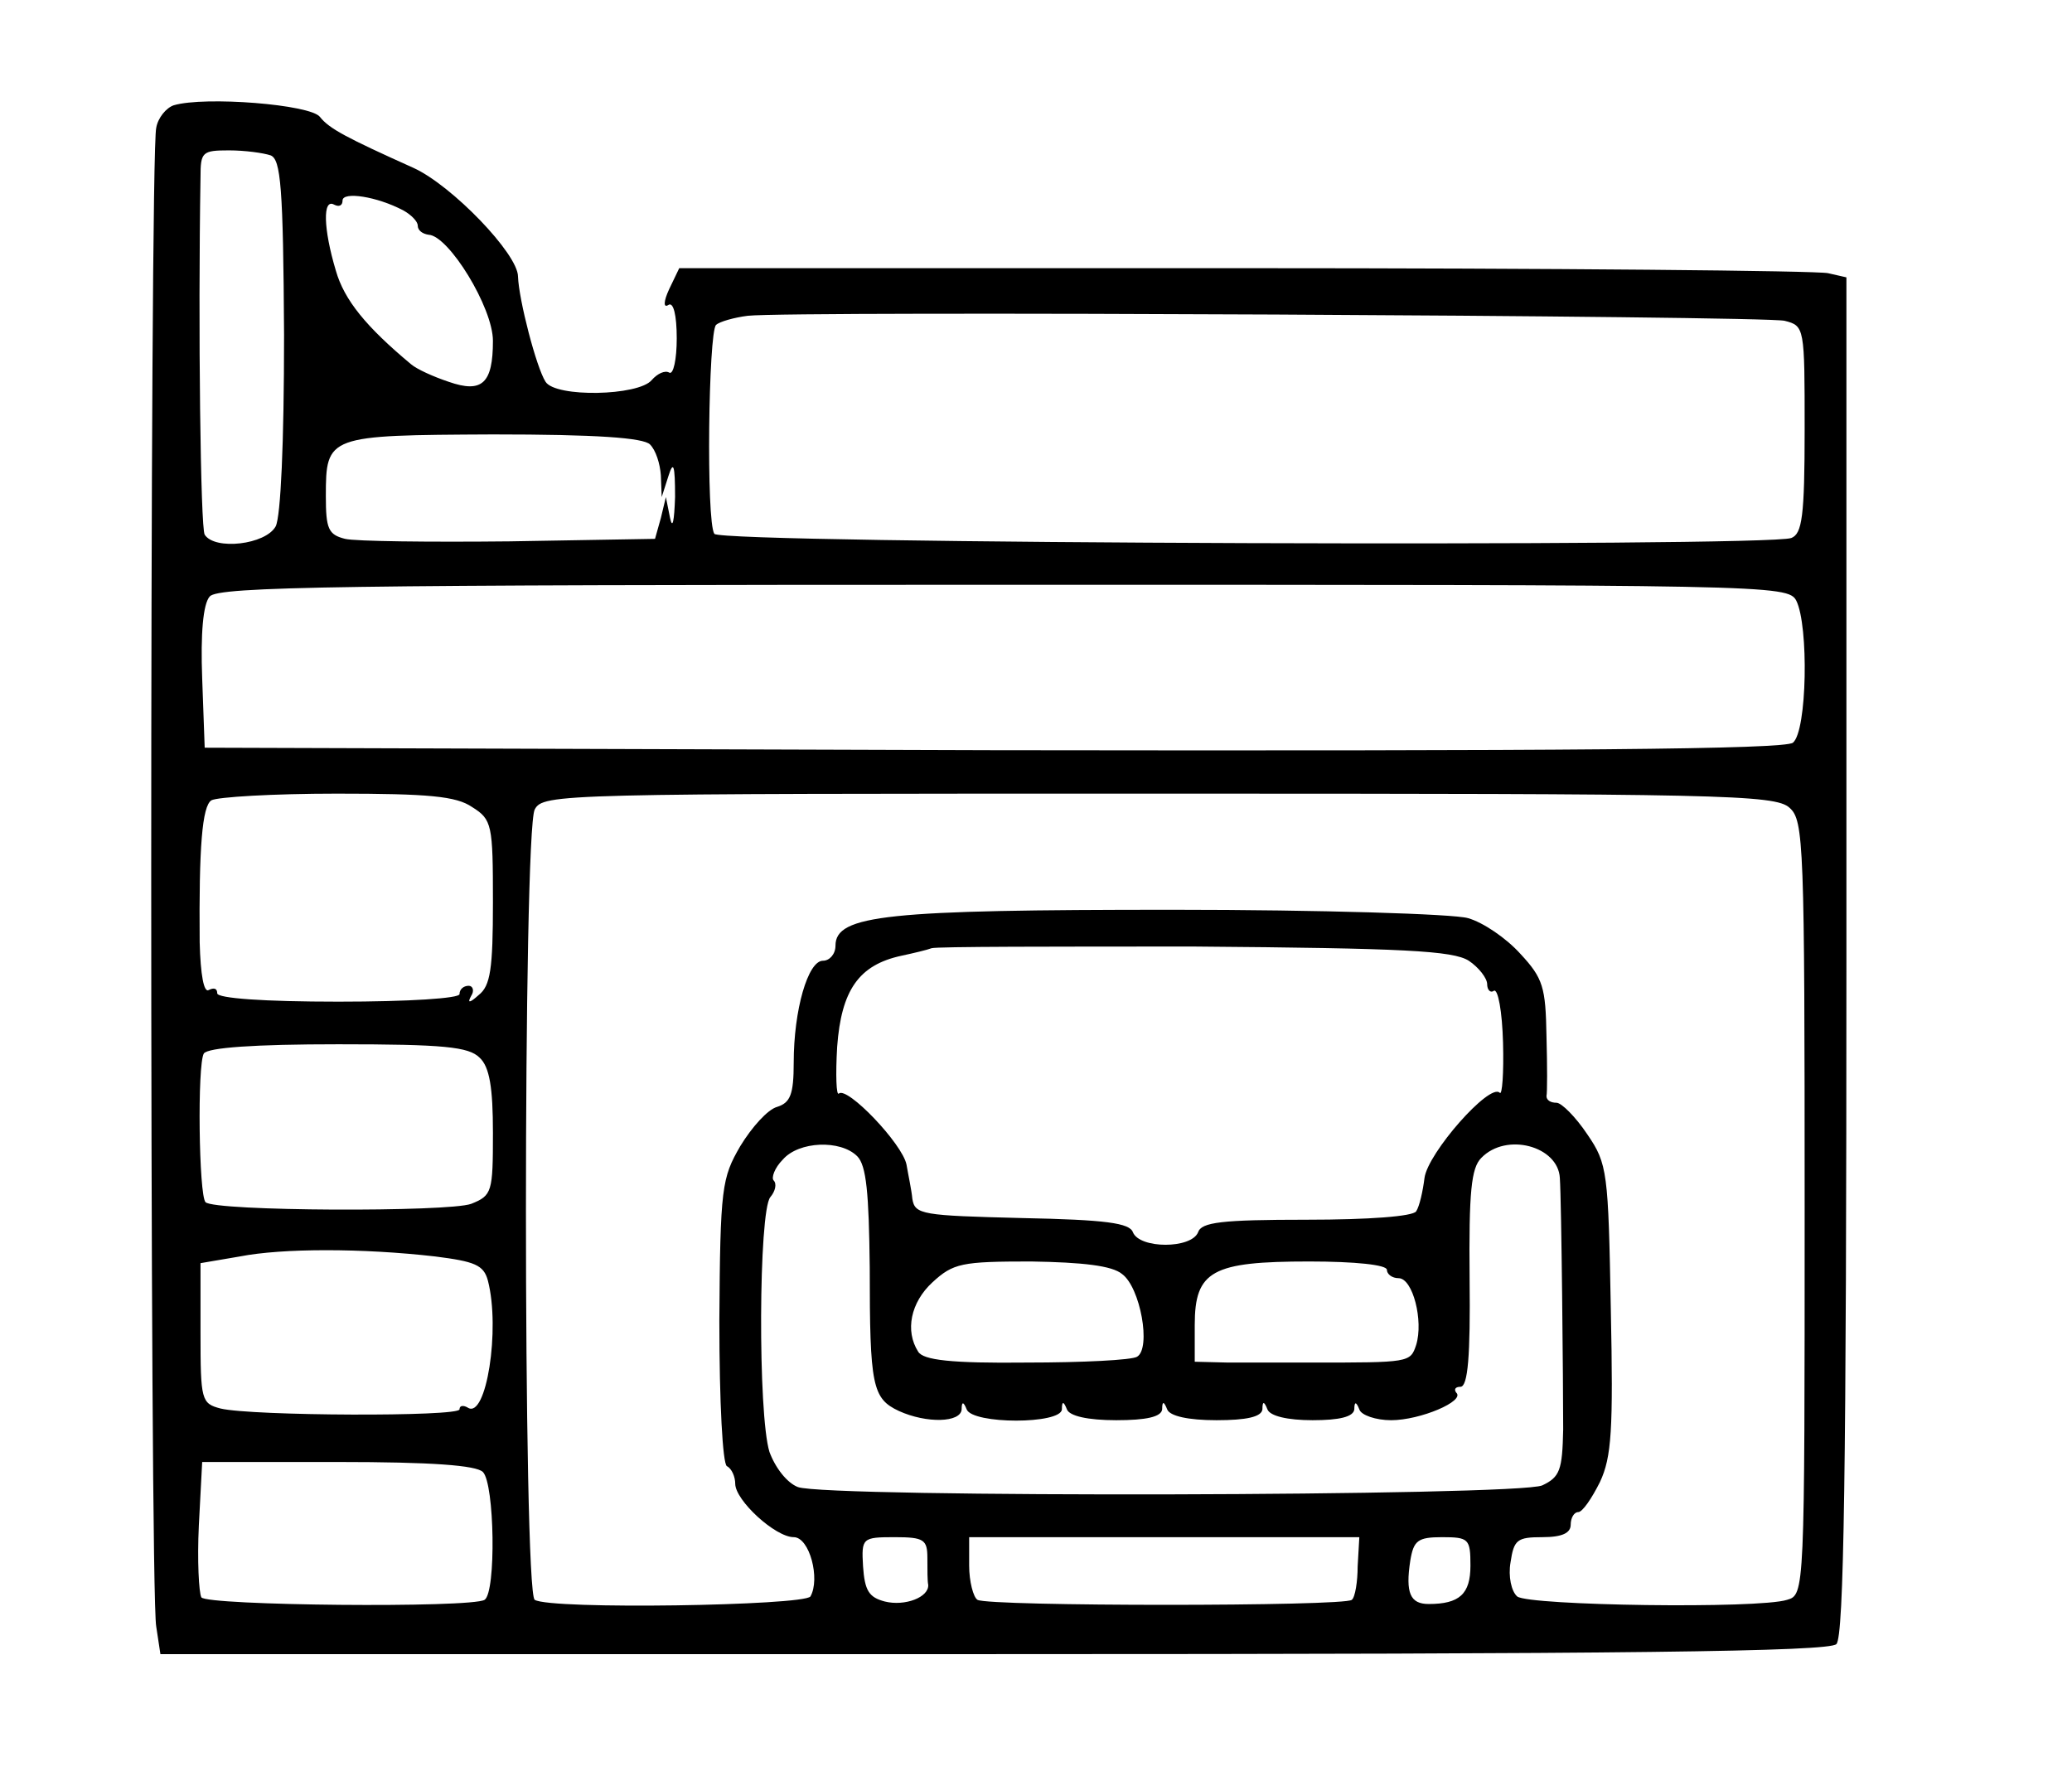 <?xml version="1.0" standalone="no"?>
<!DOCTYPE svg PUBLIC "-//W3C//DTD SVG 20010904//EN"
 "http://www.w3.org/TR/2001/REC-SVG-20010904/DTD/svg10.dtd">
<svg version="1.0" xmlns="http://www.w3.org/2000/svg"
 width="248pt" height="212pt" viewBox="0 0 248 212"
 preserveAspectRatio="xMidYMid meet">

<g transform="translate(0,212) scale(0.1,-0.1)"
fill="#000000" stroke="none">
<path d="M208 1994 c-9 -3 -19 -15 -21 -27 -8 -30 -8 -1753 0 -1794 l5 -33
997 0 c762 0 1000 3 1009 12 9 9 12 206 12 824 l0 812 -22 5 c-13 3 -327 6
-699 6 l-676 0 -12 -25 c-7 -15 -7 -23 -1 -19 6 4 10 -12 10 -40 0 -25 -4 -44
-9 -41 -5 3 -14 -1 -21 -9 -16 -19 -115 -21 -127 -2 -11 17 -32 98 -33 126 0
27 -79 109 -125 130 -80 36 -101 47 -112 61 -11 15 -138 25 -175 14z m116 -60
c12 -5 15 -37 16 -215 0 -130 -4 -217 -10 -229 -12 -22 -73 -29 -85 -10 -5 8
-8 250 -5 428 0 30 2 32 34 32 19 0 41 -3 50 -6z m159 -66 c9 -5 17 -13 17
-18 0 -6 6 -10 13 -11 24 -1 77 -87 77 -127 0 -51 -13 -63 -53 -49 -18 6 -38
15 -45 21 -54 45 -80 77 -90 112 -15 50 -16 87 -2 79 6 -3 10 -1 10 5 0 11 41
5 73 -12z m1653 -132 c24 -6 24 -8 24 -130 0 -104 -3 -125 -16 -130 -29 -11
-1282 -7 -1289 5 -10 15 -7 241 2 250 4 4 22 9 38 11 53 6 1217 0 1241 -6z
m-1358 -148 c7 -7 12 -23 13 -37 l1 -26 8 25 c6 19 8 14 8 -25 -1 -29 -3 -39
-6 -25 l-5 25 -6 -25 -7 -25 -174 -3 c-96 -1 -185 0 -197 3 -20 5 -23 12 -23
51 0 73 2 73 200 74 124 0 180 -4 188 -12z m1372 -187 c15 -30 13 -156 -4
-170 -10 -8 -268 -10 -957 -9 l-944 3 -3 83 c-2 53 1 89 9 98 10 12 157 14
950 14 917 0 939 0 949 -19z m-1585 -247 c24 -15 25 -21 25 -114 0 -80 -3
-100 -17 -111 -11 -10 -14 -10 -9 -1 4 6 2 12 -3 12 -6 0 -11 -4 -11 -10 0 -5
-60 -9 -145 -9 -89 0 -145 4 -145 10 0 6 -4 7 -10 4 -6 -4 -10 18 -11 57 -1
114 3 163 14 170 7 4 74 8 150 8 110 0 143 -3 162 -16z m1577 -1 c17 -15 18
-43 18 -479 0 -460 0 -463 -21 -469 -34 -11 -309 -7 -323 4 -7 6 -11 24 -8 41
4 27 8 30 38 30 24 0 34 5 34 15 0 8 4 15 9 15 5 0 16 16 26 36 14 30 16 62
13 207 -3 164 -4 174 -28 209 -14 21 -31 38 -37 38 -7 0 -12 3 -12 8 1 4 1 36
0 72 -1 58 -4 69 -31 98 -17 19 -45 38 -63 43 -17 5 -177 10 -353 10 -342 0
-404 -6 -404 -43 0 -10 -7 -18 -15 -18 -18 0 -35 -59 -35 -122 0 -38 -4 -48
-20 -53 -11 -3 -30 -24 -44 -47 -22 -38 -24 -49 -25 -209 0 -99 4 -171 9 -174
6 -3 10 -13 10 -21 0 -20 48 -64 70 -64 19 0 32 -50 20 -71 -8 -11 -311 -16
-330 -4 -14 9 -14 919 0 946 10 19 29 19 747 19 671 0 738 -1 755 -17z m-384
-183 c12 -8 22 -21 22 -28 0 -7 4 -11 8 -8 5 3 10 -25 11 -62 1 -36 -1 -64 -4
-60 -12 12 -86 -72 -90 -102 -2 -16 -6 -34 -10 -40 -4 -6 -56 -10 -131 -10
-102 0 -126 -3 -130 -15 -8 -20 -70 -20 -78 0 -4 11 -32 15 -133 17 -119 3
-128 4 -131 23 -1 11 -5 29 -7 41 -5 25 -71 94 -81 85 -3 -3 -4 22 -2 56 5 68
26 98 77 109 14 3 31 7 36 9 6 2 147 2 315 2 251 -2 309 -5 328 -17z m-1184
-116 c12 -11 16 -36 16 -90 0 -71 -1 -75 -26 -85 -27 -10 -308 -9 -318 2 -8 8
-10 165 -2 178 5 7 60 11 161 11 126 0 156 -3 169 -16z m452 -118 c11 -11 14
-44 15 -133 0 -142 3 -157 35 -172 33 -15 74 -14 75 2 0 9 2 10 6 0 7 -18 113
-18 114 0 0 10 2 10 6 0 3 -8 25 -13 59 -13 36 0 54 4 55 13 0 10 2 10 6 0 3
-8 25 -13 59 -13 36 0 54 4 55 13 0 10 2 10 6 0 3 -8 24 -13 54 -13 32 0 49 4
50 13 0 9 2 10 6 0 2 -7 20 -13 38 -13 35 0 89 23 78 33 -3 4 -1 7 5 7 9 0 12
37 11 129 -1 105 2 133 14 145 30 31 92 14 94 -24 2 -29 4 -246 4 -301 -1 -49
-4 -57 -25 -67 -29 -13 -857 -15 -891 -2 -13 5 -27 23 -34 42 -14 45 -13 288
1 305 6 7 8 16 4 20 -3 3 1 15 11 25 19 22 69 24 89 4z m-505 -120 c47 -6 58
-10 63 -29 15 -58 -2 -166 -24 -152 -5 3 -10 3 -10 -2 0 -9 -249 -8 -286 1
-23 6 -24 10 -24 90 l0 84 47 8 c51 10 147 10 234 0z m822 -21 c22 -16 35 -89
18 -99 -6 -4 -65 -7 -132 -7 -91 -1 -124 3 -130 13 -16 25 -9 59 17 83 25 23
35 25 118 25 62 -1 97 -5 109 -15z m317 5 c0 -5 6 -10 14 -10 17 0 30 -51 21
-80 -7 -21 -8 -21 -125 -21 -33 0 -78 0 -100 0 l-40 1 0 44 c0 65 21 76 137
76 55 0 93 -4 93 -10z m-1082 -242 c14 -14 16 -144 2 -153 -16 -10 -333 -7
-339 3 -3 6 -5 44 -3 86 l4 76 162 0 c113 0 166 -4 174 -12z m532 -103 c0 -14
0 -28 1 -32 1 -15 -28 -26 -52 -20 -19 5 -24 13 -26 42 -2 34 -1 35 38 35 35
0 39 -3 39 -25z m515 -10 c0 -18 -3 -37 -7 -40 -8 -8 -435 -8 -448 0 -5 3 -10
22 -10 41 l0 34 233 0 234 0 -2 -35z m135 1 c0 -34 -13 -46 -50 -46 -22 0 -28
13 -22 52 4 24 9 28 38 28 32 0 34 -2 34 -34z"/>
</g>
</svg>
